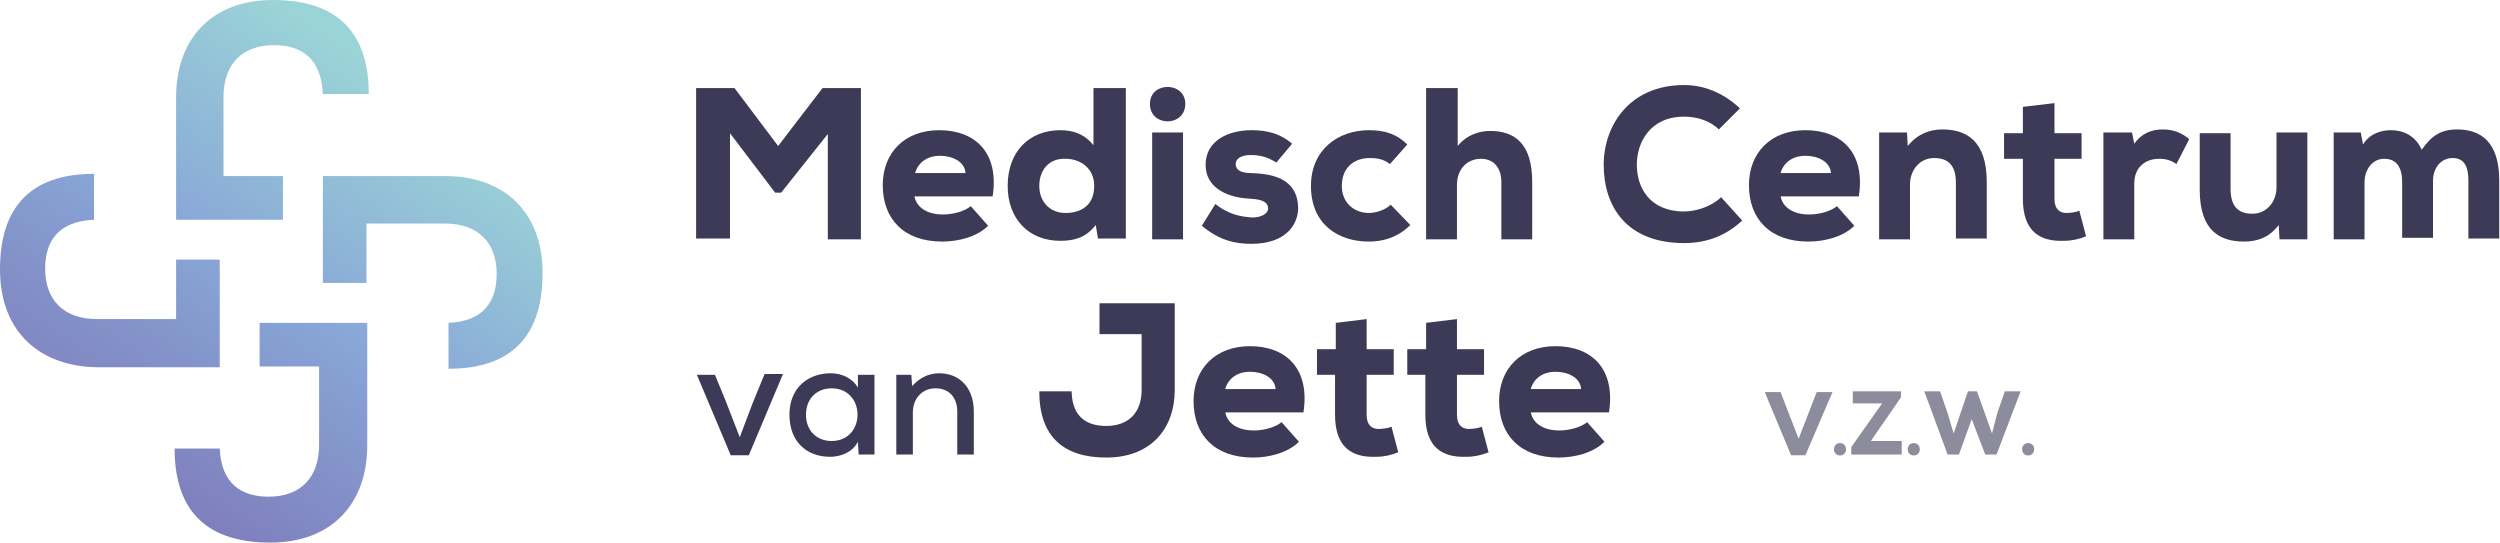 <?xml version="1.0" encoding="utf-8"?>
<!-- Generator: Adobe Illustrator 28.3.0, SVG Export Plug-In . SVG Version: 6.00 Build 0)  -->
<svg version="1.1" id="Calque_1" xmlns="http://www.w3.org/2000/svg" xmlns:xlink="http://www.w3.org/1999/xlink" x="0px" y="0px"
	 width="332.2px" height="72.1px" viewBox="0 0 332.2 72.1" style="enable-background:new 0 0 332.2 72.1;" xml:space="preserve">
<style type="text/css">
	.st0{fill:#3C3A56;}
	.st1{fill:url(#SVGID_1_);}
	.st2{fill:url(#SVGID_00000173864144525317692900000007605676984628128387_);}
	.st3{fill:url(#SVGID_00000116196321948438106760000002814318954352773292_);}
	.st4{fill:url(#SVGID_00000085230884547557962180000014801896623604712343_);}
	.st5{fill:#8C8C9D;}
</style>
<g>
	<g>
		<g>
			<path class="st0" d="M110,17.8l-6.2,7.8h-0.8l-6-7.9v14h-4.5V11.7c1.7,0,3.4,0,5.1,0l5.8,7.7l5.9-7.7h5.1v20.1H110V17.8z"/>
			<path class="st0" d="M121.5,26c0.2,1.4,1.5,2.5,3.8,2.5c1.1,0,2.7-0.3,3.7-1.1l2.3,2.6c-1.5,1.5-4,2.1-6.1,2.1
				c-5.1,0-7.9-3-7.9-7.5c0-4.3,2.9-7.3,7.5-7.3c4.8,0,8,3,7.1,8.8H121.5z M128.3,23c-0.1-1.5-1.7-2.3-3.4-2.3
				c-1.7,0-2.9,0.9-3.3,2.3H128.3z"/>
			<path class="st0" d="M149.6,11.7v20h-3.7l-0.3-1.8c-1.3,1.7-2.9,2.1-4.7,2.1c-4.2,0-7-2.9-7-7.3c0-4.6,2.9-7.4,7-7.4
				c1.7,0,3.2,0.5,4.4,2v-7.6H149.6z M138.1,24.7c0,2,1.3,3.6,3.5,3.6c1.9,0,3.8-0.9,3.8-3.6c0-2.4-1.9-3.6-3.8-3.6
				C139.4,21,138.1,22.6,138.1,24.7z"/>
			<path class="st0" d="M157.5,13.8c0,3.1-4.7,3.1-4.7,0C152.8,10.8,157.5,10.8,157.5,13.8z M153.1,17.6v14.2h4.1V17.6H153.1z"/>
			<path class="st0" d="M169.6,21.6c-1.1-0.7-2.1-1-3.4-1c-1.3,0-2,0.5-2,1.2c0,0.8,0.7,1.2,2.1,1.2c2.8,0.1,6.1,0.7,6.2,4.6
				c0,2.3-1.7,4.8-6.2,4.8c-2.1,0-4.2-0.4-6.6-2.4l1.8-2.9c1.7,1.4,3.4,1.7,4.9,1.8c1.2,0,2.1-0.5,2.1-1.2c0-0.7-0.5-1.2-2.4-1.3
				c-2.6-0.1-5.9-1.2-5.9-4.5c0-3.2,3-4.6,6.1-4.6c2.2,0,3.9,0.5,5.4,1.8L169.6,21.6z"/>
			<path class="st0" d="M187.4,29.9c-1.7,1.7-3.7,2.2-5.5,2.2c-4.1,0-7.7-2.3-7.7-7.4c0-4.8,3.6-7.4,7.7-7.4c2.1,0,3.7,0.5,5.1,1.9
				l-2.3,2.6c-0.9-0.7-1.8-0.8-2.7-0.8c-2.1,0-3.7,1.3-3.7,3.7c0,2.3,1.7,3.6,3.6,3.6c0.9,0,2.2-0.4,2.9-1.1L187.4,29.9z"/>
			<path class="st0" d="M193.7,11.7v7.7c1.2-1.5,2.9-2,4.3-2c3.3,0,5.6,1.7,5.6,6.8v7.6h-4.1v-7.6c0-2-1.1-3.1-2.7-3.1
				c-1.7,0-3.2,1.2-3.2,3.5v7.2h-4.1V11.7H193.7z"/>
			<path class="st0" d="M231.5,29.3c-2.1,2-4.7,3-7.7,3c-7.7,0-10.7-4.9-10.7-10.4c0-5.2,3.4-10.6,10.7-10.6c2.7,0,5.3,1.1,7.4,3.1
				l-2.8,2.8c-1.2-1.2-3-1.7-4.6-1.7c-4.6,0-6.3,3.5-6.3,6.4c0,2.9,1.6,6.2,6.3,6.2c1.6,0,3.7-0.7,4.9-1.9L231.5,29.3z"/>
			<path class="st0" d="M236.6,26c0.2,1.4,1.5,2.5,3.8,2.5c1.1,0,2.7-0.3,3.7-1.1l2.3,2.6c-1.5,1.5-4,2.1-6.1,2.1
				c-5.1,0-7.9-3-7.9-7.5c0-4.3,2.9-7.3,7.5-7.3c4.8,0,8,3,7.1,8.8H236.6z M243.3,23c-0.1-1.5-1.7-2.3-3.4-2.3
				c-1.7,0-2.9,0.9-3.3,2.3H243.3z"/>
			<path class="st0" d="M259.9,31.8v-7.5c0-2.2-0.9-3.3-2.9-3.3c-1.9,0-3.2,1.6-3.2,3.5v7.3h-4.1V17.6h3.7l0.1,1.8
				c1.3-1.6,2.9-2.2,4.6-2.2c3.2,0,5.9,1.5,5.9,7v7.5H259.9z"/>
			<path class="st0" d="M273,13.7v4h3.6v3.4H273v5.3c0,1.5,0.8,1.9,1.6,1.9c0.5,0,1.3-0.1,1.7-0.3l0.9,3.4c-1,0.4-1.9,0.6-3,0.6
				c-3.1,0.1-5.4-1.2-5.4-5.6v-5.3h-2.5v-3.4h2.5v-3.5L273,13.7z"/>
			<path class="st0" d="M283.3,17.6l0.3,1.5c0.9-1.3,2.2-1.9,3.8-1.9c1.3,0,2.5,0.4,3.5,1.3l-1.7,3.3c-0.7-0.5-1.4-0.7-2.3-0.7
				c-1.8,0-3.3,1.1-3.3,3.3v7.4h-4.1V17.6H283.3z"/>
			<path class="st0" d="M296.4,17.6v7.5c0,2.2,0.9,3.3,2.9,3.3c1.9,0,3.2-1.6,3.2-3.5v-7.3h4.1v14.2h-3.7l-0.1-1.9
				c-1.3,1.7-2.9,2.2-4.6,2.2c-3.2,0-5.9-1.4-5.9-6.9v-7.5H296.4z"/>
			<path class="st0" d="M319.2,31.8v-7.6c0-1.9-0.7-3.1-2.4-3.1c-1.6,0-2.6,1.5-2.6,3.1v7.6h-4.1V17.6h3.6l0.3,1.6
				c0.9-1.5,2.5-1.9,3.7-1.9c1.5,0,3.2,0.6,4.1,2.6c1.3-1.9,2.6-2.7,4.7-2.7c3,0,5.6,1.5,5.6,6.8v7.7H328v-7.7c0-1.8-0.5-3-2.1-3
				c-1.6,0-2.6,1.4-2.6,3v7.6H319.2z"/>
		</g>
		<g>
			<path class="st0" d="M104,49.8l-4.5,10.7h-2.4l-4.5-10.7H95l1.4,3.4l1.9,4.9l1.7-4.5l1.6-3.9H104z"/>
			<path class="st0" d="M114,49.8h2.2c0,3.5,0,7.1,0,10.6h-2.1l-0.1-1.7c-0.7,1.4-2.3,2-3.7,2c-3.1,0-5.4-2-5.4-5.6
				c0-3.5,2.4-5.5,5.5-5.5c1.5,0,2.9,0.7,3.6,1.9L114,49.8z M107.1,55.1c0,2.2,1.5,3.5,3.4,3.5c4.6,0,4.6-7,0-7
				C108.6,51.6,107.1,52.9,107.1,55.1z"/>
			<path class="st0" d="M127.2,60.4v-5.7c0-1.8-1-3.1-2.9-3.1c-1.8,0-3,1.4-3,3.2v5.6h-2.2V49.8h2l0.1,1.5c1-1.1,2.2-1.7,3.6-1.7
				c2.6,0,4.6,1.8,4.6,5.1v5.7H127.2z"/>
			<path class="st0" d="M142.4,52.1c0.1,3.3,2,4.5,4.6,4.5c2.9,0,4.7-1.7,4.7-4.8v-7.4h-5.6v-4.1h10v11.5c0,5.2-3.2,9-9.1,9
				c-5.6,0-8.9-2.7-8.9-8.8H142.4z"/>
			<path class="st0" d="M162.8,54.7c0.2,1.4,1.5,2.5,3.8,2.5c1.1,0,2.7-0.3,3.7-1.1l2.3,2.6c-1.5,1.5-4,2.1-6.1,2.1
				c-5.1,0-7.9-3-7.9-7.5c0-4.3,2.9-7.3,7.5-7.3c4.8,0,8,3,7.1,8.8H162.8z M169.5,51.7c-0.1-1.5-1.7-2.3-3.4-2.3
				c-1.7,0-2.9,0.9-3.3,2.3H169.5z"/>
			<path class="st0" d="M181.6,42.4v4h3.6v3.4h-3.6v5.3c0,1.5,0.8,1.9,1.6,1.9c0.5,0,1.3-0.1,1.7-0.3l0.9,3.4c-1,0.4-1.9,0.6-3,0.6
				c-3.1,0.1-5.4-1.2-5.4-5.6v-5.3H175v-3.4h2.5v-3.5L181.6,42.4z"/>
			<path class="st0" d="M193.6,42.4v4h3.6v3.4h-3.6v5.3c0,1.5,0.8,1.9,1.6,1.9c0.5,0,1.3-0.1,1.7-0.3l0.9,3.4c-1,0.4-1.9,0.6-3,0.6
				c-3.1,0.1-5.4-1.2-5.4-5.6v-5.3H187v-3.4h2.5v-3.5L193.6,42.4z"/>
			<path class="st0" d="M203.4,54.7c0.2,1.4,1.5,2.5,3.8,2.5c1.1,0,2.7-0.3,3.7-1.1l2.3,2.6c-1.5,1.5-4,2.1-6.1,2.1
				c-5.1,0-7.9-3-7.9-7.5c0-4.3,2.9-7.3,7.5-7.3c4.8,0,8,3,7.1,8.8H203.4z M210.1,51.7c-0.1-1.5-1.7-2.3-3.4-2.3
				c-1.7,0-2.9,0.9-3.3,2.3H210.1z"/>
		</g>
	</g>
	<g>
		<linearGradient id="SVGID_1_" gradientUnits="userSpaceOnUse" x1="64.755" y1="18.529" x2="28.733" y2="72.374">
			<stop  offset="0" style="stop-color:#9BD4D7"/>
			<stop  offset="0.5" style="stop-color:#88A6D7"/>
			<stop  offset="1" style="stop-color:#7E7DBB"/>
		</linearGradient>
		<path class="st1" d="M29.2,59.6c0.2,4.7,2.9,6.4,6.5,6.4c4.2,0,6.7-2.5,6.7-6.9V48.7h-7.9v-5.8h14.3v16.3
			c0,7.5-4.5,12.9-12.9,12.9c-8,0-12.7-3.8-12.7-12.5H29.2z"/>
		
			<linearGradient id="SVGID_00000140701240085487734080000018383535444255065999_" gradientUnits="userSpaceOnUse" x1="41.287" y1="2.829" x2="5.265" y2="56.674">
			<stop  offset="0" style="stop-color:#9BD4D7"/>
			<stop  offset="0.5" style="stop-color:#88A6D7"/>
			<stop  offset="1" style="stop-color:#7E7DBB"/>
		</linearGradient>
		<path style="fill:url(#SVGID_00000140701240085487734080000018383535444255065999_);" d="M42.9,12.5C42.7,7.8,40.1,6,36.4,6
			c-4.2,0-6.7,2.5-6.7,6.9v10.5h7.9v5.8H23.4V12.9C23.4,5.4,27.9,0,36.3,0c8,0,12.7,3.8,12.7,12.5H42.9z"/>
		
			<linearGradient id="SVGID_00000076563444239242384690000000458021157167592835_" gradientUnits="userSpaceOnUse" x1="39.882" y1="1.889" x2="3.86" y2="55.734">
			<stop  offset="0" style="stop-color:#9BD4D7"/>
			<stop  offset="0.5" style="stop-color:#88A6D7"/>
			<stop  offset="1" style="stop-color:#7E7DBB"/>
		</linearGradient>
		<path style="fill:url(#SVGID_00000076563444239242384690000000458021157167592835_);" d="M12.5,29.2C7.8,29.4,6,32,6,35.7
			c0,4.2,2.5,6.7,6.9,6.7h10.5v-7.9h5.8v14.3H12.9C5.4,48.7,0,44.2,0,35.8c0-8,3.8-12.7,12.5-12.7V29.2z"/>
		
			<linearGradient id="SVGID_00000055695309391657518260000005693529589013923461_" gradientUnits="userSpaceOnUse" x1="66.162" y1="19.47" x2="30.14" y2="73.315">
			<stop  offset="0" style="stop-color:#9BD4D7"/>
			<stop  offset="0.5" style="stop-color:#88A6D7"/>
			<stop  offset="1" style="stop-color:#7E7DBB"/>
		</linearGradient>
		<path style="fill:url(#SVGID_00000055695309391657518260000005693529589013923461_);" d="M59.6,42.9c4.7-0.2,6.4-2.9,6.4-6.5
			c0-4.2-2.5-6.7-6.9-6.7H48.7v7.9h-5.8V23.4h16.3c7.5,0,12.9,4.5,12.9,12.9c0,8-3.8,12.7-12.5,12.7V42.9z"/>
	</g>
</g>
<g>
	<path class="st5" d="M239.9,60.5H238l-3.5-8.4h2.1l2.4,6.2l2.4-6.2h2.1L239.9,60.5z"/>
	<path class="st5" d="M245.3,59.7c0,1.1-1.6,1.1-1.6,0S245.3,58.6,245.3,59.7z"/>
	<path class="st5" d="M246.2,52h6.4v0.8l-4,5.8h4.1v1.8H246v-1l4.1-5.8h-3.9V52z"/>
	<path class="st5" d="M255.1,59.7c0,1.1-1.6,1.1-1.6,0S255.1,58.6,255.1,59.7z"/>
	<path class="st5" d="M265.3,60.4h-1.5l-1.8-4.7l-1.7,4.7h-1.5l-3.1-8.4h2.1l1,2.9l0.8,2.7l1.9-5.6h1.2l2,5.6l0.7-2.7l1-2.9h2.1
		L265.3,60.4z"/>
	<path class="st5" d="M270.3,59.7c0,1.1-1.6,1.1-1.6,0S270.3,58.6,270.3,59.7z"/>
</g>
</svg>
